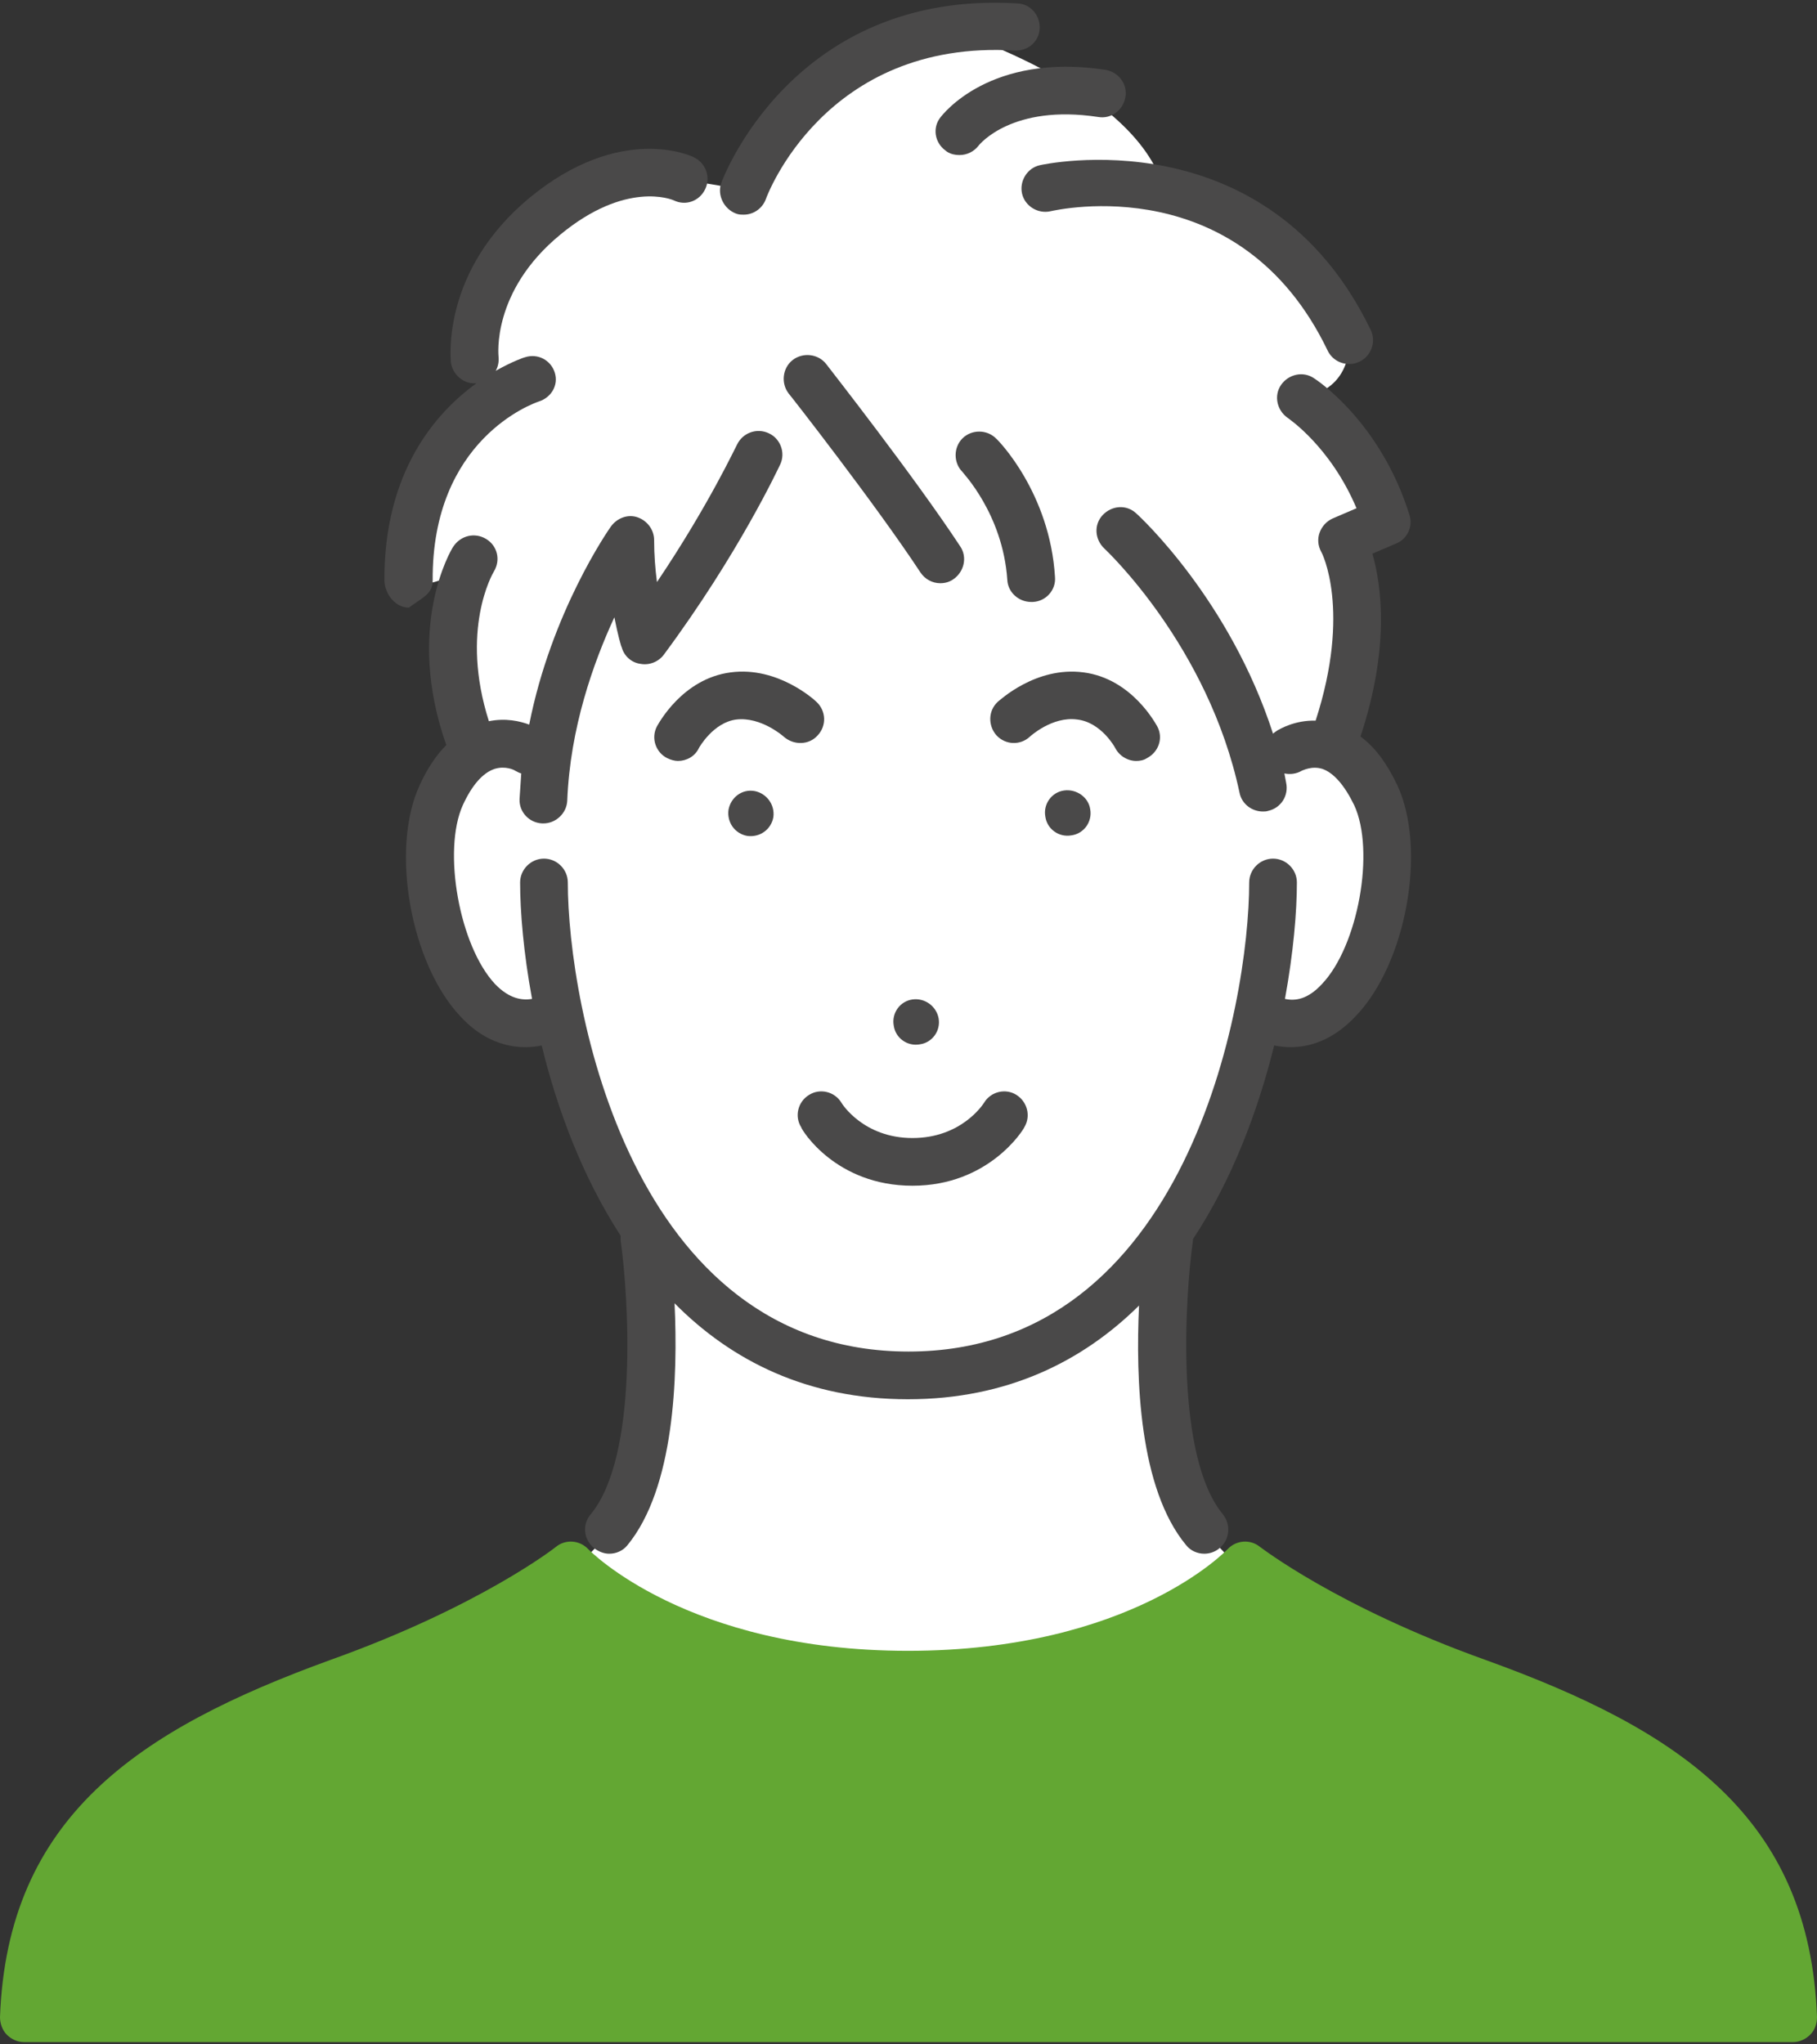 <?xml version="1.0" encoding="utf-8"?>
<!-- Generator: Adobe Illustrator 27.4.0, SVG Export Plug-In . SVG Version: 6.00 Build 0)  -->
<svg version="1.1" id="レイヤー_1" xmlns="http://www.w3.org/2000/svg" xmlns:xlink="http://www.w3.org/1999/xlink" x="0px"
	 y="0px" viewBox="0 0 320 360" style="enable-background:new 0 0 320 360;" xml:space="preserve">
<rect x="0" y="0" width="320" height="360" fill="#333333" stroke="none"/>
<style type="text/css">
	.st0{fill:#FFFFFF;}
	.st1{fill:#63A733;}
	.st2{fill:#4A4949;}
</style>
<g>
	<path class="st0" d="M131,33.6c0,0,3.9-22.7,34.6-28.9c0,0,34.4,10.2,39.4,28.7c0,0,22.3,4,32.6,26.6c0,0,0.8,8.6-8.4,10
		c0,0,10.4,8.4,15.1,20.9l-6.7,3.7c0,0,5.4,20.8-3.7,36.7c0,0,12.1,6.7,10,25.5c-2.1,18.9-11.6,24.1-22.6,23.2
		c0,0-2.7,19.8-15.1,37.8c0,0-9.4,50.4,18.1,61.4c0,0-70.5,43.7-124.9-2.5c0,0,20.2-6.4,14.4-60.7c0,0-7.7-6.5-14.7-35.9
		c0,0-16.1,4.5-21.1-16.1c-4.9-20.6,0.9-27,5.7-32c0,0-8.9-17,0-33.5c0,0-8.1,6.7-11.7,3.3c0,0-2.5-18.7,14.5-31.4
		C86.5,70.4,79.1,21.2,131,33.6z"/>
	<path class="st1" d="M261.6,292.3c-26.2-9.4-39.5-19.8-39.7-19.9c-1.7-1.4-4.2-1.2-5.7,0.4c-0.2,0.2-17,17.9-56.3,17.9
		c-38.9,0-56.1-17.7-56.3-17.9c-1.5-1.6-4-1.8-5.7-0.4c-0.1,0.1-13.4,10.5-39.7,19.9C24.3,304.6,1.3,320,0,355.2
		c0,1.1,0.4,2.3,1.2,3.1c0.8,0.8,1.9,1.3,3,1.3h311.6c1.1,0,2.2-0.5,3-1.3c0.8-0.8,1.2-1.9,1.2-3.1
		C318.7,319.9,295.7,304.6,261.6,292.3z"/>
	<g>
		<path class="st2" d="M246.1,138.3c-1.8-3.8-3.9-6.7-6.5-8.6c5.2-15.7,3.7-26.6,2.1-32.2l4.2-1.8c2-0.8,3-3.1,2.3-5.1
			c-5.1-16.3-16.3-23.7-16.8-24c-1.9-1.3-4.5-0.7-5.8,1.2c-1.3,1.9-0.7,4.5,1.2,5.8c0.1,0.1,7.5,5,12.1,15.9l-4.2,1.8
			c-1.1,0.5-1.9,1.4-2.3,2.5c-0.4,1.1-0.3,2.3,0.3,3.4c0.1,0.1,5.3,10.3-1,29.7c-3.7-0.1-6.3,1.5-6.7,1.7c-0.3,0.2-0.6,0.4-0.8,0.6
			c-7.6-23.5-23.3-38.1-24.1-38.8c-1.7-1.6-4.3-1.4-5.9,0.3c-1.6,1.7-1.4,4.3,0.3,5.9c0.2,0.2,18.3,17.1,23.8,43
			c0.4,2,2.2,3.3,4.1,3.3c0.3,0,0.6,0,0.9-0.1c2.3-0.5,3.7-2.7,3.2-5c-0.1-0.5-0.2-1-0.3-1.6c1,0.2,2.1,0.1,3.1-0.5
			c0.1,0,1.7-0.9,3.6-0.3c2,0.7,3.9,2.9,5.6,6.4c3.7,8,0.7,24.8-5.7,31.5c-2.5,2.7-4.7,3-6.5,2.6c1.5-8.2,2.1-15.4,2.1-20.5
			c0-2.3-1.9-4.2-4.2-4.2s-4.2,1.9-4.2,4.2c0,21.4-11,82.6-60,82.6c-49,0-60-61.2-60-82.6c0-2.3-1.9-4.2-4.2-4.2
			c-2.3,0-4.2,1.9-4.2,4.2c0,5.1,0.6,12.4,2.1,20.5c-1.7,0.3-4,0-6.5-2.6c-6.3-6.7-9.3-23.5-5.7-31.5c1.6-3.5,3.5-5.7,5.6-6.4
			c1.9-0.6,3.5,0.2,3.6,0.3c0.4,0.2,0.7,0.4,1.1,0.5c-0.1,1.5-0.2,3-0.3,4.5c-0.1,2.3,1.7,4.2,4,4.3c0.1,0,0.1,0,0.2,0
			c2.2,0,4.1-1.8,4.2-4c0.5-12.8,4.6-24.3,8.3-32.3c0.6,3.1,1.2,5.2,1.3,5.3c0.4,1.5,1.7,2.7,3.3,2.9c1.6,0.3,3.2-0.4,4.1-1.6
			c13.2-17.8,20.2-32.9,20.5-33.5c1-2.1,0-4.6-2-5.5c-2.1-1-4.6-0.1-5.6,2c-0.1,0.1-5,10.7-14.1,24.2c-0.3-2.3-0.5-4.8-0.5-7.4
			c0-1.8-1.2-3.4-2.9-4c-1.7-0.6-3.6,0.1-4.7,1.6c-0.5,0.7-10.5,15.1-14.4,34.9c-1.6-0.6-4.1-1.2-7.1-0.6c-5.1-16,0.6-25.9,0.9-26.4
			c1.2-2,0.6-4.5-1.4-5.7c-2-1.2-4.5-0.6-5.8,1.4c-0.4,0.6-8.5,14.2-1.2,34.9c-1.8,1.8-3.4,4.2-4.7,7.1c-5.2,11.2-1.6,31.4,7.2,40.7
			c3.3,3.6,7.3,5.4,11.4,5.4c1,0,2-0.1,2.9-0.3c2.7,11.1,7.1,23,13.9,33.5c0,0.3,0,0.5,0,0.8c1.4,10,3.2,38.1-5.3,48.3
			c-1.5,1.8-1.2,4.4,0.6,5.9c0.8,0.6,1.7,1,2.7,1c1.2,0,2.4-0.5,3.2-1.5c8.3-10.1,8.9-29.7,8.3-42.6c10,10.1,23.4,16.9,41.1,16.9
			c17.5,0,30.8-6.7,40.7-16.5c-0.6,12.9,0,32.2,8.3,42.2c0.8,1,2,1.5,3.2,1.5c0.9,0,1.9-0.3,2.7-1c1.8-1.5,2-4.1,0.6-5.9
			c-8.5-10.2-6.7-38.4-5.3-48.3c0-0.1,0-0.1,0-0.2c7-10.6,11.5-22.8,14.3-34.1c1,0.2,2,0.3,2.9,0.3c4.1,0,8-1.8,11.4-5.4
			C247.7,169.7,251.3,149.5,246.1,138.3z"/>
		<path class="st2" d="M187.4,139.2c-2.2,0.3-3.7,2.4-3.3,4.6c0.3,2.2,2.4,3.7,4.6,3.3c2.2-0.3,3.7-2.4,3.3-4.6
			C191.7,140.4,189.6,138.9,187.4,139.2z"/>
		<path class="st2" d="M160.7,176c-2.2,0.3-3.7,2.4-3.3,4.6c0.3,2.2,2.4,3.7,4.6,3.3c2.2-0.3,3.7-2.4,3.3-4.6
			C164.9,177.2,162.9,175.7,160.7,176z"/>
		<path class="st2" d="M128.3,142.6c-0.3,2.2,1.1,4.2,3.3,4.6c2.2,0.3,4.2-1.1,4.6-3.3c0.3-2.2-1.2-4.2-3.3-4.6
			C130.7,138.9,128.7,140.4,128.3,142.6z"/>
		<path class="st2" d="M160.7,208.8c13.4,0,19.5-9.8,19.7-10.3c1.2-2,0.5-4.5-1.4-5.7c-1.9-1.2-4.5-0.6-5.7,1.4
			c-0.2,0.3-4,6.2-12.6,6.2c-8.6,0-12.4-6-12.5-6.2c-1.2-2-3.8-2.6-5.7-1.4c-2,1.2-2.6,3.8-1.4,5.7
			C141.2,199,147.2,208.8,160.7,208.8z"/>
		<path class="st2" d="M196.4,131.7c0.7,1.4,2.2,2.3,3.7,2.3c0.6,0,1.3-0.1,1.9-0.5c2.1-1.1,2.9-3.6,1.8-5.6
			c-0.2-0.3-4.4-8.4-13-9.5c-8.4-1.1-14.8,5-15.1,5.2c-1.7,1.6-1.7,4.2-0.2,5.9c1.6,1.7,4.2,1.8,5.9,0.2c0,0,3.9-3.6,8.3-3
			C194,127.2,196.4,131.7,196.4,131.7z"/>
		<path class="st2" d="M144,129.5c1.6-1.7,1.5-4.3-0.2-5.9c-0.3-0.3-6.8-6.3-15.1-5.2c-8.6,1.1-12.8,9.2-13,9.5
			c-1.1,2.1-0.2,4.6,1.8,5.6c0.6,0.3,1.3,0.5,1.9,0.5c1.5,0,3-0.8,3.7-2.3c0,0,2.5-4.5,6.6-5c4.3-0.5,8.2,2.9,8.3,3
			C139.8,131.3,142.5,131.2,144,129.5z"/>
		<path class="st2" d="M139.6,63.4c-1.8,1.4-2.1,4.1-0.7,5.9c0.2,0.2,15.3,19.5,23.2,31.5c0.8,1.2,2.1,1.9,3.5,1.9
			c0.8,0,1.6-0.2,2.3-0.7c1.9-1.3,2.5-3.9,1.2-5.8c-8.1-12.3-23-31.3-23.6-32.1C144.1,62.3,141.4,62,139.6,63.4z"/>
		<path class="st2" d="M177.4,102.1c0.1,2.2,2,3.9,4.2,3.9c0.1,0,0.2,0,0.3,0c2.3-0.1,4.1-2.1,3.9-4.4c-0.9-14.8-10-24.1-10.4-24.4
			c-1.6-1.6-4.3-1.6-5.9,0c-1.6,1.6-1.6,4.3,0,5.9C169.4,83.1,176.6,90.4,177.4,102.1z"/>
		<path class="st2" d="M129.6,37.6c0.5,0.2,0.9,0.2,1.4,0.2c1.7,0,3.3-1.1,3.9-2.8c0.1-0.3,10.3-28.1,43.8-26.1
			c2.4,0.1,4.3-1.6,4.4-3.9c0.1-2.3-1.6-4.3-3.9-4.4c-39.7-2.4-52.1,31.3-52.2,31.7C126.3,34.4,127.5,36.8,129.6,37.6z"/>
		<path class="st2" d="M165.6,20.7c-1.4,1.8-1,4.4,0.9,5.8c0.7,0.6,1.6,0.8,2.5,0.8c1.3,0,2.5-0.6,3.3-1.6c0.2-0.3,6-7.4,21.1-5.1
			c2.3,0.4,4.4-1.2,4.8-3.5c0.4-2.3-1.2-4.4-3.5-4.8C174.3,9.2,166,20.2,165.6,20.7z"/>
		<path class="st2" d="M183.1,29.1c-2.2,0.5-3.6,2.8-3.1,5c0.5,2.2,2.8,3.6,5,3.1c1.4-0.3,33.4-7.5,48.8,24.5
			c0.7,1.5,2.2,2.4,3.8,2.4c0.6,0,1.2-0.1,1.8-0.4c2.1-1,3-3.5,2-5.6C223.1,20.2,183.5,29,183.1,29.1z"/>
		<path class="st2" d="M72,107c2.3-1.7,4.2-2.4,4.2-4.7C76,77.3,94,71,94.9,70.7c2.2-0.7,3.5-2.9,2.8-5.1c-0.7-2.2-3-3.4-5.2-2.7
			c-0.1,0-2.2,0.7-5.2,2.4c0.4-0.7,0.6-1.6,0.5-2.5c0-0.1-1.3-11.5,10.9-21.5c11.5-9.5,19.6-6.2,20-6c2.1,1,4.5,0.1,5.5-2
			c1-2.1,0.1-4.6-2-5.6c-0.5-0.3-13-6-28.9,7.1c-15.6,12.9-13.9,28.3-13.9,29c0.3,2.1,2.1,3.7,4.1,3.7c0.1,0,0.2,0,0.4,0
			c-7.2,5.2-16.3,15.6-16.2,34.8C67.8,104.6,69.6,107,72,107C71.9,107,71.9,107,72,107z"/>
	</g>
</g>
</svg>
